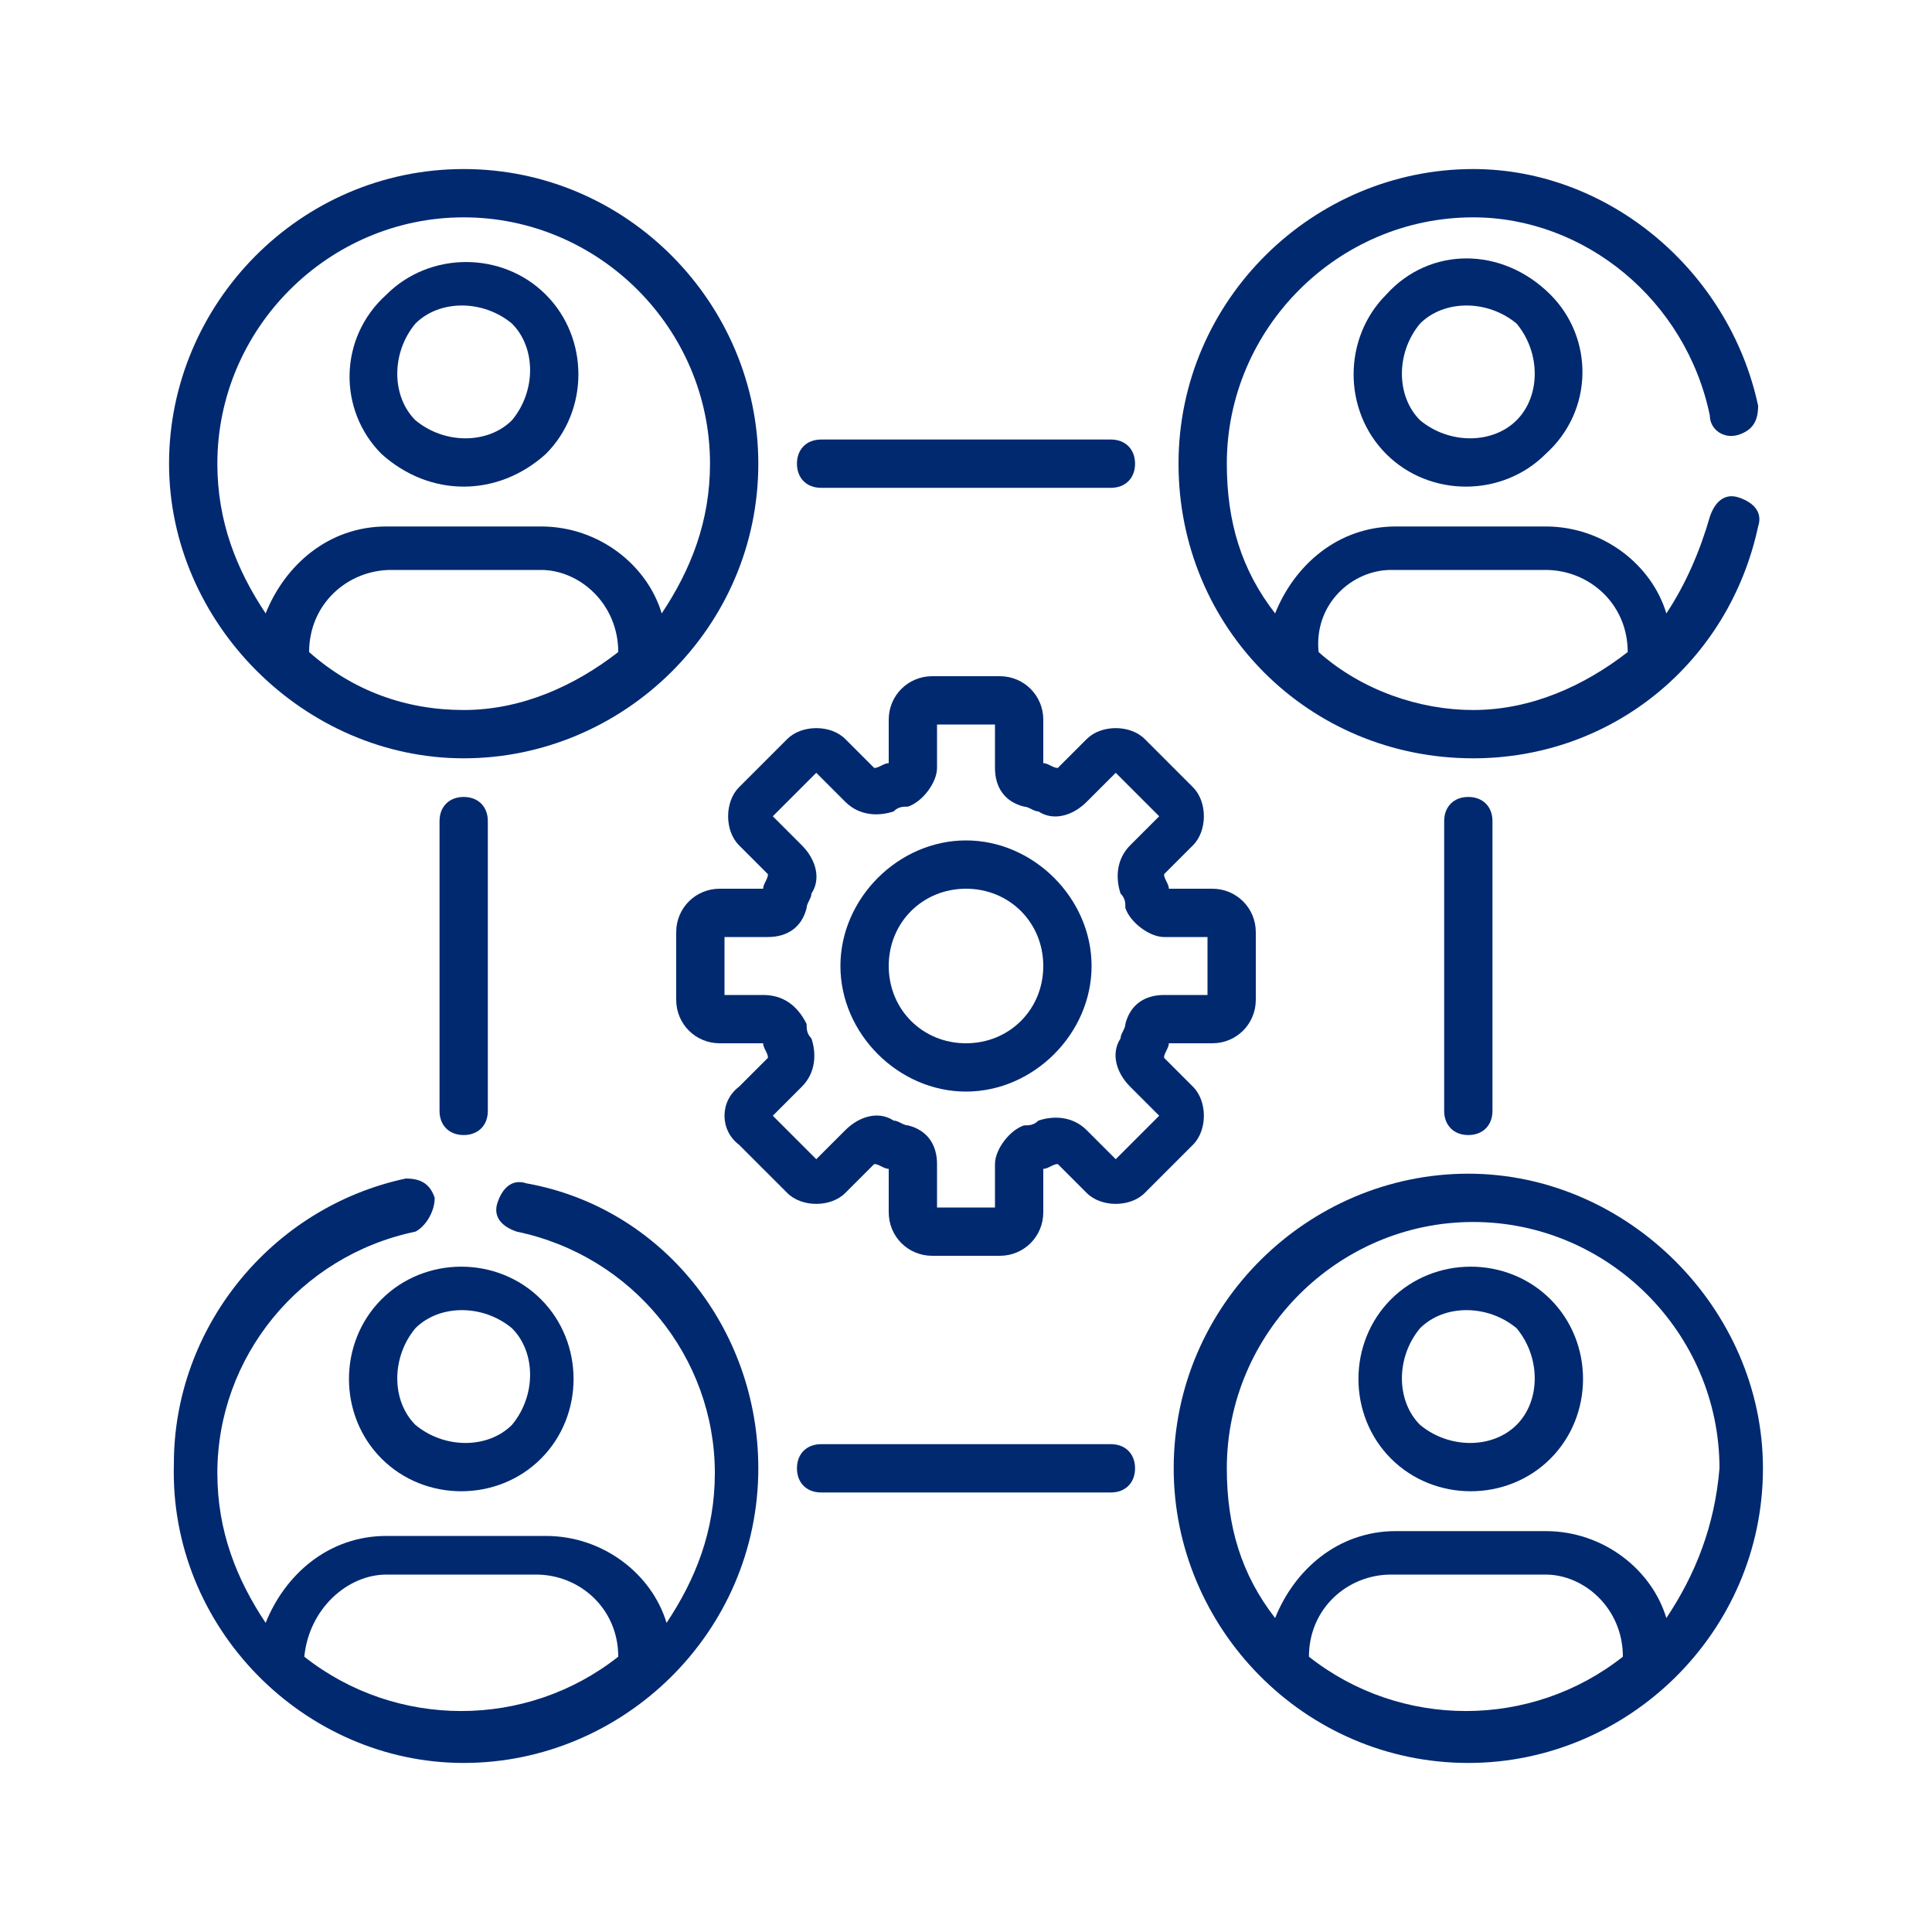 <?xml version="1.0" encoding="utf-8"?>
<!-- Generator: Adobe Illustrator 25.3.1, SVG Export Plug-In . SVG Version: 6.00 Build 0)  -->
<!DOCTYPE svg PUBLIC "-//W3C//DTD SVG 1.1//EN" "http://www.w3.org/Graphics/SVG/1.1/DTD/svg11.dtd">
<svg version="1.1" id="Layer_1" xmlns:x="http://ns.adobe.com/Extensibility/1.0/" xmlns:i="http://ns.adobe.com/AdobeIllustrator/10.0/" xmlns:graph="http://ns.adobe.com/Graphs/1.0/"
	 xmlns="http://www.w3.org/2000/svg" xmlns:xlink="http://www.w3.org/1999/xlink" x="0px" y="0px" width="40px" height="40px"
	 viewBox="0 0 40 40" style="enable-background:new 0 0 40 40;" xml:space="preserve">
<style type="text/css">
	.st0{fill:#012970;}
</style>
<g>
	<g>
		<path class="st0" d="M15.3,23.7l1,1c0.3,0.3,0.9,0.3,1.2,0l0.6-0.6c0.1,0,0.2,0.1,0.3,0.1v0.9c0,0.5,0.4,0.9,0.9,0.9h1.4
			c0.5,0,0.9-0.4,0.9-0.9v-0.9c0.1,0,0.2-0.1,0.3-0.1l0.6,0.6c0.3,0.3,0.9,0.3,1.2,0l1-1c0.3-0.3,0.3-0.9,0-1.2l-0.6-0.6
			c0-0.1,0.1-0.2,0.1-0.3h0.9c0.5,0,0.9-0.4,0.9-0.9v-1.4c0-0.5-0.4-0.9-0.9-0.9h-0.9c0-0.1-0.1-0.2-0.1-0.3l0.6-0.6
			c0.3-0.3,0.3-0.9,0-1.2l-1-1c-0.3-0.3-0.9-0.3-1.2,0l-0.6,0.6c-0.1,0-0.2-0.1-0.3-0.1v-0.9c0-0.5-0.4-0.9-0.9-0.9h-1.4
			c-0.5,0-0.9,0.4-0.9,0.9v0.9c-0.1,0-0.2,0.1-0.3,0.1l-0.6-0.6c-0.3-0.3-0.9-0.3-1.2,0l-1,1c-0.3,0.3-0.3,0.9,0,1.2l0.6,0.6
			c0,0.1-0.1,0.2-0.1,0.3h-0.9c-0.5,0-0.9,0.4-0.9,0.9v1.4c0,0.5,0.4,0.9,0.9,0.9h0.9c0,0.1,0.1,0.2,0.1,0.3l-0.6,0.6
			C14.9,22.8,14.9,23.4,15.3,23.7L15.3,23.7z M15.8,20.6H15v-1.2h0.9c0.4,0,0.7-0.2,0.8-0.6c0-0.1,0.1-0.2,0.1-0.3
			c0.2-0.3,0.1-0.7-0.2-1L16,16.9l0.9-0.9l0.6,0.6c0.3,0.3,0.7,0.3,1,0.2c0.1-0.1,0.2-0.1,0.3-0.1c0.3-0.1,0.6-0.5,0.6-0.8V15h1.2
			v0.9c0,0.4,0.2,0.7,0.6,0.8c0.1,0,0.2,0.1,0.3,0.1c0.3,0.2,0.7,0.1,1-0.2l0.6-0.6l0.9,0.9l-0.6,0.6c-0.3,0.3-0.3,0.7-0.2,1
			c0.1,0.1,0.1,0.2,0.1,0.3c0.1,0.3,0.5,0.6,0.8,0.6H25v1.2h-0.9c-0.4,0-0.7,0.2-0.8,0.6c0,0.1-0.1,0.2-0.1,0.3
			c-0.2,0.3-0.1,0.7,0.2,1l0.6,0.6L23.1,24l-0.6-0.6c-0.3-0.3-0.7-0.3-1-0.2c-0.1,0.1-0.2,0.1-0.3,0.1c-0.3,0.1-0.6,0.5-0.6,0.8V25
			h-1.2v-0.9c0-0.4-0.2-0.7-0.6-0.8c-0.1,0-0.2-0.1-0.3-0.1c-0.3-0.2-0.7-0.1-1,0.2L16.9,24L16,23.1l0.6-0.6c0.3-0.3,0.3-0.7,0.2-1
			c-0.1-0.1-0.1-0.2-0.1-0.3C16.5,20.8,16.2,20.6,15.8,20.6L15.8,20.6z M15.8,20.6"/>
		<path class="st0" d="M20,22.6c1.4,0,2.6-1.2,2.6-2.6c0-1.4-1.2-2.6-2.6-2.6c-1.4,0-2.6,1.2-2.6,2.6C17.4,21.4,18.6,22.6,20,22.6
			L20,22.6z M20,18.4c0.9,0,1.6,0.7,1.6,1.6c0,0.9-0.7,1.6-1.6,1.6c-0.9,0-1.6-0.7-1.6-1.6C18.4,19.1,19.1,18.4,20,18.4L20,18.4z
			 M20,18.4"/>
		<path class="st0" d="M9.6,15.7c3.3,0,6.1-2.7,6.1-6.1c0-3.3-2.7-6.1-6.1-6.1S3.5,6.3,3.5,9.6C3.5,12.9,6.3,15.7,9.6,15.7L9.6,15.7
			z M12.8,13.5c-0.9,0.7-2,1.2-3.2,1.2c-1.2,0-2.3-0.4-3.2-1.2c0-1,0.8-1.7,1.7-1.7h3.1C12,11.8,12.8,12.5,12.8,13.5L12.8,13.5z
			 M9.6,4.5c2.8,0,5.1,2.3,5.1,5.1c0,1.2-0.4,2.2-1,3.1c-0.3-1-1.3-1.8-2.5-1.8H8c-1.2,0-2.1,0.8-2.5,1.8c-0.6-0.9-1-1.9-1-3.1
			C4.5,6.8,6.8,4.5,9.6,4.5L9.6,4.5z M9.6,4.5"/>
		<path class="st0" d="M30.4,24.3c-3.3,0-6.1,2.7-6.1,6.1c0,3.3,2.7,6.1,6.1,6.1c3.3,0,6.1-2.7,6.1-6.1
			C36.5,27.1,33.7,24.3,30.4,24.3L30.4,24.3z M33.6,34.3c-1.9,1.5-4.6,1.5-6.5,0c0-1,0.8-1.7,1.7-1.7H32
			C32.8,32.6,33.6,33.3,33.6,34.3L33.6,34.3z M34.5,33.5c-0.3-1-1.3-1.8-2.5-1.8h-3.1c-1.2,0-2.1,0.8-2.5,1.8c-0.7-0.9-1-1.9-1-3.1
			c0-2.8,2.3-5.1,5.1-5.1s5.1,2.3,5.1,5.1C35.5,31.6,35.1,32.6,34.5,33.5L34.5,33.5z M34.5,33.5"/>
		<path class="st0" d="M11.3,9.4c0.9-0.9,0.9-2.4,0-3.3c-0.9-0.9-2.4-0.9-3.3,0C7,7,7,8.5,7.9,9.4C8.9,10.3,10.3,10.3,11.3,9.4
			L11.3,9.4z M8.6,6.7c0.5-0.5,1.4-0.5,2,0h0c0.5,0.5,0.5,1.4,0,2c-0.5,0.5-1.4,0.5-2,0C8.1,8.2,8.1,7.3,8.6,6.7L8.6,6.7z M8.6,6.7"
			/>
		<path class="st0" d="M7.9,30.2c0.9,0.9,2.4,0.9,3.3,0c0.9-0.9,0.9-2.4,0-3.3c-0.9-0.9-2.4-0.9-3.3,0C7,27.8,7,29.3,7.9,30.2
			L7.9,30.2z M8.6,27.5c0.5-0.5,1.4-0.5,2,0c0.5,0.5,0.5,1.4,0,2c-0.5,0.5-1.4,0.5-2,0C8.1,29,8.1,28.1,8.6,27.5L8.6,27.5z
			 M8.6,27.5"/>
		<path class="st0" d="M28.7,6.1c-0.9,0.9-0.9,2.4,0,3.3c0.9,0.9,2.4,0.9,3.3,0C33,8.5,33,7,32.1,6.1C31.1,5.1,29.6,5.1,28.7,6.1
			L28.7,6.1z M31.4,8.7c-0.5,0.5-1.4,0.5-2,0c-0.5-0.5-0.5-1.4,0-2c0.5-0.5,1.4-0.5,2,0C31.9,7.3,31.9,8.2,31.4,8.7L31.4,8.7z
			 M31.4,8.7"/>
		<path class="st0" d="M32.1,26.9c-0.9-0.9-2.4-0.9-3.3,0c-0.9,0.9-0.9,2.4,0,3.3c0.9,0.9,2.4,0.9,3.3,0C33,29.3,33,27.8,32.1,26.9
			L32.1,26.9z M31.4,29.5c-0.5,0.5-1.4,0.5-2,0c-0.5-0.5-0.5-1.4,0-2c0.5-0.5,1.4-0.5,2,0C31.9,28.1,31.9,29,31.4,29.5L31.4,29.5z
			 M31.4,29.5"/>
		<path class="st0" d="M23,10.1c0.3,0,0.5-0.2,0.5-0.5c0-0.3-0.2-0.5-0.5-0.5H17c-0.3,0-0.5,0.2-0.5,0.5c0,0.3,0.2,0.5,0.5,0.5H23z
			 M23,10.1"/>
		<path class="st0" d="M17,29.9c-0.3,0-0.5,0.2-0.5,0.5c0,0.3,0.2,0.5,0.5,0.5H23c0.3,0,0.5-0.2,0.5-0.5c0-0.3-0.2-0.5-0.5-0.5H17z
			 M17,29.9"/>
		<path class="st0" d="M10.1,23V17c0-0.3-0.2-0.5-0.5-0.5c-0.3,0-0.5,0.2-0.5,0.5V23c0,0.3,0.2,0.5,0.5,0.5
			C9.9,23.5,10.1,23.3,10.1,23L10.1,23z M10.1,23"/>
		<path class="st0" d="M30.9,23V17c0-0.3-0.2-0.5-0.5-0.5c-0.3,0-0.5,0.2-0.5,0.5V23c0,0.3,0.2,0.5,0.5,0.5
			C30.7,23.5,30.9,23.3,30.9,23L30.9,23z M30.9,23"/>
		<path class="st0" d="M35.4,8.6C35.4,8.9,35.7,9.1,36,9c0.3-0.1,0.4-0.3,0.4-0.6c-0.6-2.8-3.1-4.9-5.9-4.9c-3.3,0-6.1,2.7-6.1,6.1
			c0,3.4,2.7,6.1,6.1,6.1c2.9,0,5.3-2,5.9-4.8c0.1-0.3-0.1-0.5-0.4-0.6c-0.3-0.1-0.5,0.1-0.6,0.4c-0.2,0.7-0.5,1.4-0.9,2
			c-0.3-1-1.3-1.8-2.5-1.8h-3.1c-1.2,0-2.1,0.8-2.5,1.8c-0.7-0.9-1-1.9-1-3.1c0-2.8,2.3-5.1,5.1-5.1C32.8,4.5,34.9,6.2,35.4,8.6
			L35.4,8.6z M28.8,11.8H32c0.9,0,1.7,0.7,1.7,1.7v0c-0.9,0.7-2,1.2-3.2,1.2c-1.1,0-2.3-0.4-3.2-1.2C27.2,12.5,28,11.8,28.8,11.8
			L28.8,11.8z M28.8,11.8"/>
		<path class="st0" d="M9.6,36.5c3.3,0,6.1-2.7,6.1-6.1c0-2.9-2-5.4-4.8-5.9c-0.3-0.1-0.5,0.1-0.6,0.4c-0.1,0.3,0.1,0.5,0.4,0.6
			c2.4,0.5,4.1,2.6,4.1,5c0,1.2-0.4,2.2-1,3.1c-0.3-1-1.3-1.8-2.5-1.8H8c-1.2,0-2.1,0.8-2.5,1.8c-0.6-0.9-1-1.9-1-3.1
			c0-2.4,1.7-4.5,4.1-5C8.8,25.4,9,25.1,9,24.8c-0.1-0.3-0.3-0.4-0.6-0.4c-2.8,0.6-4.8,3.1-4.8,5.9C3.5,33.7,6.3,36.5,9.6,36.5
			L9.6,36.5z M8,32.6h3.1c0.9,0,1.7,0.7,1.7,1.7c-1.9,1.5-4.6,1.5-6.5,0C6.4,33.3,7.2,32.6,8,32.6L8,32.6z M8,32.6"/>
	</g>
</g>
</svg>
